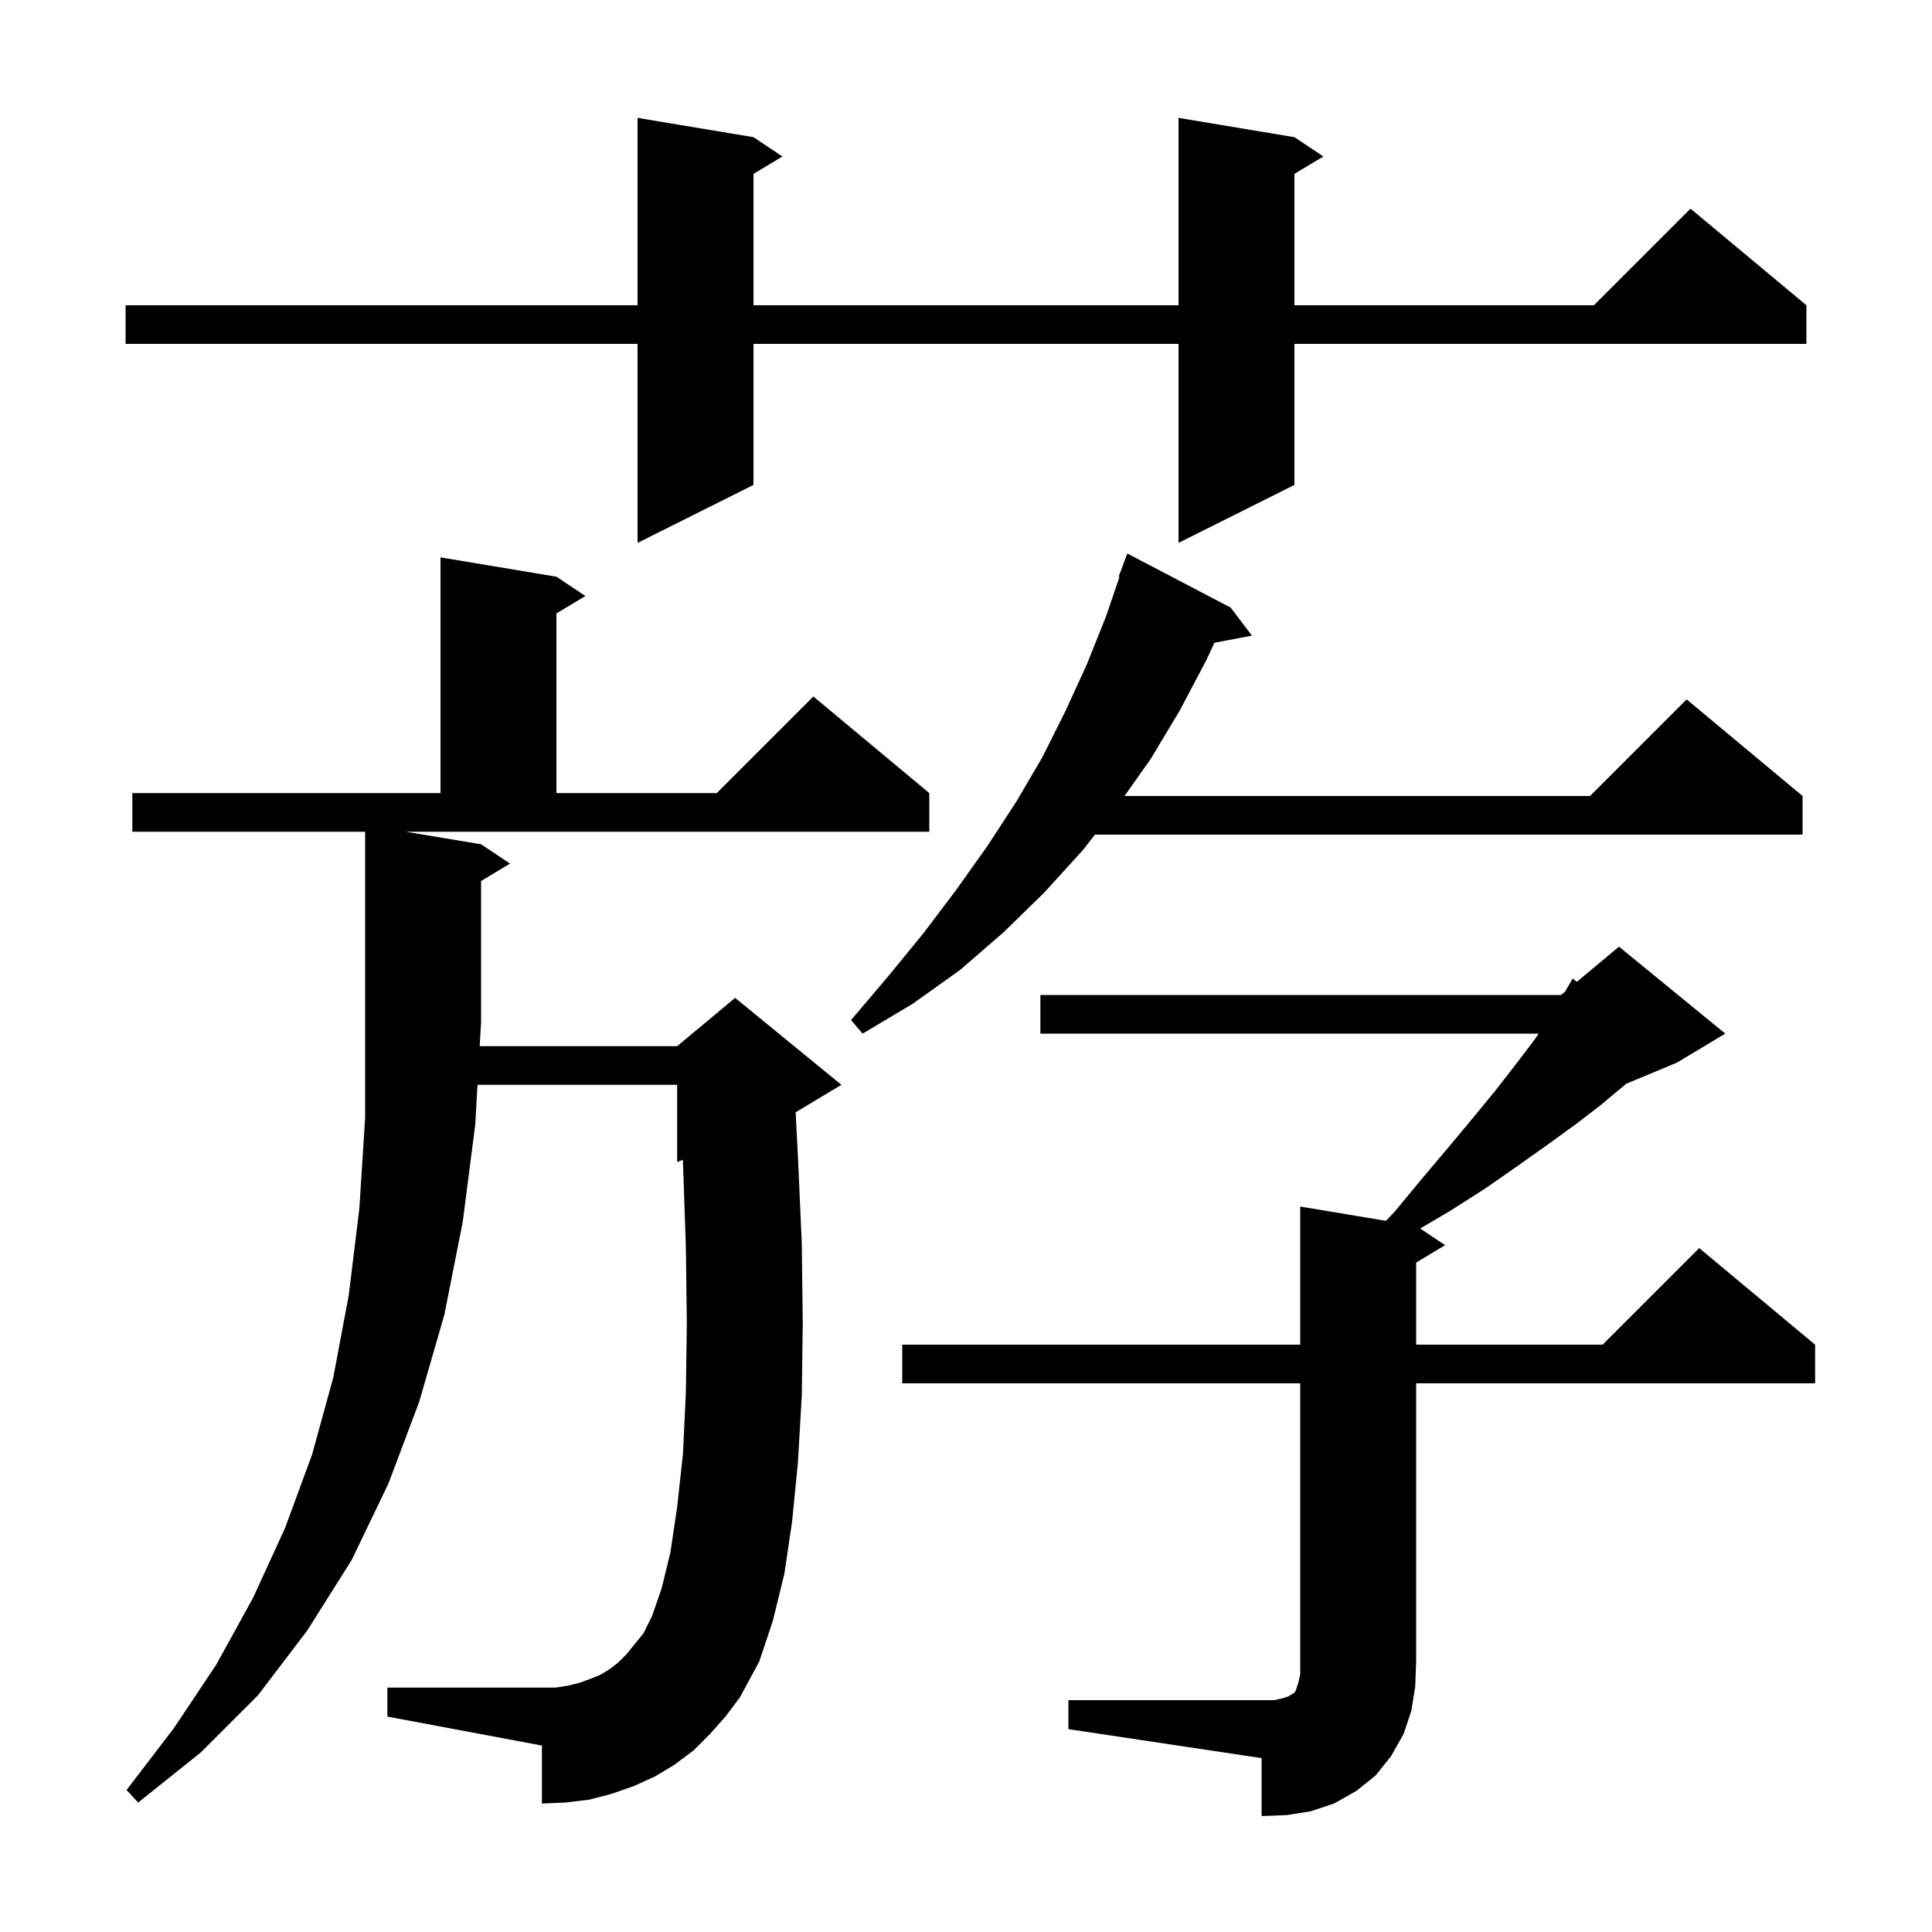 <svg xmlns="http://www.w3.org/2000/svg" xmlns:xlink="http://www.w3.org/1999/xlink" version="1.1" baseProfile="full" viewBox="0 0 200 200" width="200" height="200"><g fill="currentColor"><path d="M 110.6 176.0 L 131.9 176.0 L 132.8 175.8 L 133.4 175.6 L 133.7 175.4 L 133.9 175.3 L 134.1 175.1 L 134.4 174.2 L 134.6 173.3 L 134.6 143.2 L 93.4 143.2 L 93.4 139.2 L 134.6 139.2 L 134.6 124.9 L 143.478 126.38 L 144.4 125.4 L 147.3 121.9 L 150.0 118.7 L 152.5 115.7 L 154.8 112.9 L 156.9 110.2 L 158.8 107.7 L 159.287 107.0 L 107.7 107.0 L 107.7 103.0 L 161.6 103.0 L 162.017 102.653 L 162.8 101.3 L 163.234 101.638 L 167.6 98.0 L 178.6 107.0 L 173.6 110.0 L 168.342 112.191 L 168.1 112.4 L 165.7 114.4 L 163.1 116.4 L 160.2 118.5 L 157.1 120.7 L 153.8 123.0 L 150.2 125.3 L 147.016 127.178 L 149.6 128.9 L 146.6 130.7 L 146.6 139.2 L 165.9 139.2 L 175.9 129.2 L 187.9 139.2 L 187.9 143.2 L 146.6 143.2 L 146.6 172.0 L 146.5 174.6 L 146.1 177.1 L 145.3 179.5 L 144.0 181.8 L 142.4 183.8 L 140.4 185.4 L 138.1 186.7 L 135.7 187.5 L 133.2 187.9 L 130.6 188.0 L 130.6 182.0 L 110.6 179.0 Z M 73.5 179.5 L 71.8 181.2 L 69.8 182.7 L 67.8 183.9 L 65.6 184.9 L 63.3 185.7 L 61.0 186.3 L 58.5 186.6 L 56.1 186.7 L 56.1 180.7 L 40.1 177.7 L 40.1 174.7 L 57.5 174.7 L 58.8 174.5 L 60.0 174.2 L 61.1 173.8 L 62.1 173.4 L 63.1 172.8 L 64.0 172.1 L 64.9 171.2 L 65.7 170.2 L 66.6 169.1 L 67.5 167.3 L 68.5 164.4 L 69.4 160.7 L 70.1 156.0 L 70.7 150.5 L 71.0 144.2 L 71.1 137.0 L 71.0 129.0 L 70.7 120.3 L 70.685 120.056 L 70.1 120.3 L 70.1 112.3 L 49.432 112.3 L 49.2 116.4 L 47.9 126.5 L 46.0 136.1 L 43.4 145.1 L 40.2 153.6 L 36.4 161.5 L 31.8 168.8 L 26.7 175.5 L 20.8 181.4 L 14.3 186.6 L 13.1 185.3 L 18.0 178.9 L 22.4 172.3 L 26.2 165.4 L 29.5 158.2 L 32.3 150.6 L 34.5 142.6 L 36.1 134.1 L 37.2 125.1 L 37.8 115.7 L 37.8 86.1 L 13.7 86.1 L 13.7 82.1 L 45.6 82.1 L 45.6 57.7 L 57.6 59.7 L 60.6 61.7 L 57.6 63.5 L 57.6 82.1 L 74.2 82.1 L 84.2 72.1 L 96.2 82.1 L 96.2 86.1 L 42.0 86.1 L 49.8 87.4 L 52.8 89.4 L 49.8 91.2 L 49.8 105.8 L 49.658 108.3 L 70.1 108.3 L 76.1 103.3 L 87.1 112.3 L 82.367 115.14 L 82.6 119.7 L 83.0 128.7 L 83.1 137.0 L 83.0 144.5 L 82.6 151.4 L 82.0 157.5 L 81.2 162.9 L 80.0 167.8 L 78.6 172.0 L 76.6 175.7 L 75.1 177.7 Z M 127.4 62.9 L 129.6 65.8 L 125.716 66.537 L 124.9 68.3 L 122.1 73.6 L 119.1 78.6 L 116.408 82.4 L 164.6 82.4 L 174.6 72.4 L 186.6 82.4 L 186.6 86.4 L 113.352 86.4 L 112.1 88.0 L 108.1 92.4 L 103.9 96.5 L 99.4 100.4 L 94.5 103.9 L 89.3 107.0 L 88.1 105.6 L 92.0 101.0 L 95.6 96.6 L 99.0 92.1 L 102.2 87.6 L 105.2 83.0 L 107.9 78.4 L 110.3 73.6 L 112.5 68.8 L 114.5 63.8 L 115.886 59.724 L 115.8 59.7 L 116.7 57.3 Z M 134.0 14.2 L 137.0 16.2 L 134.0 18.0 L 134.0 31.6 L 165.0 31.6 L 175.0 21.6 L 187.0 31.6 L 187.0 35.6 L 134.0 35.6 L 134.0 50.2 L 122.0 56.2 L 122.0 35.6 L 78.0 35.6 L 78.0 50.2 L 66.0 56.2 L 66.0 35.6 L 13.0 35.6 L 13.0 31.6 L 66.0 31.6 L 66.0 12.2 L 78.0 14.2 L 81.0 16.2 L 78.0 18.0 L 78.0 31.6 L 122.0 31.6 L 122.0 12.2 Z "/></g></svg>
